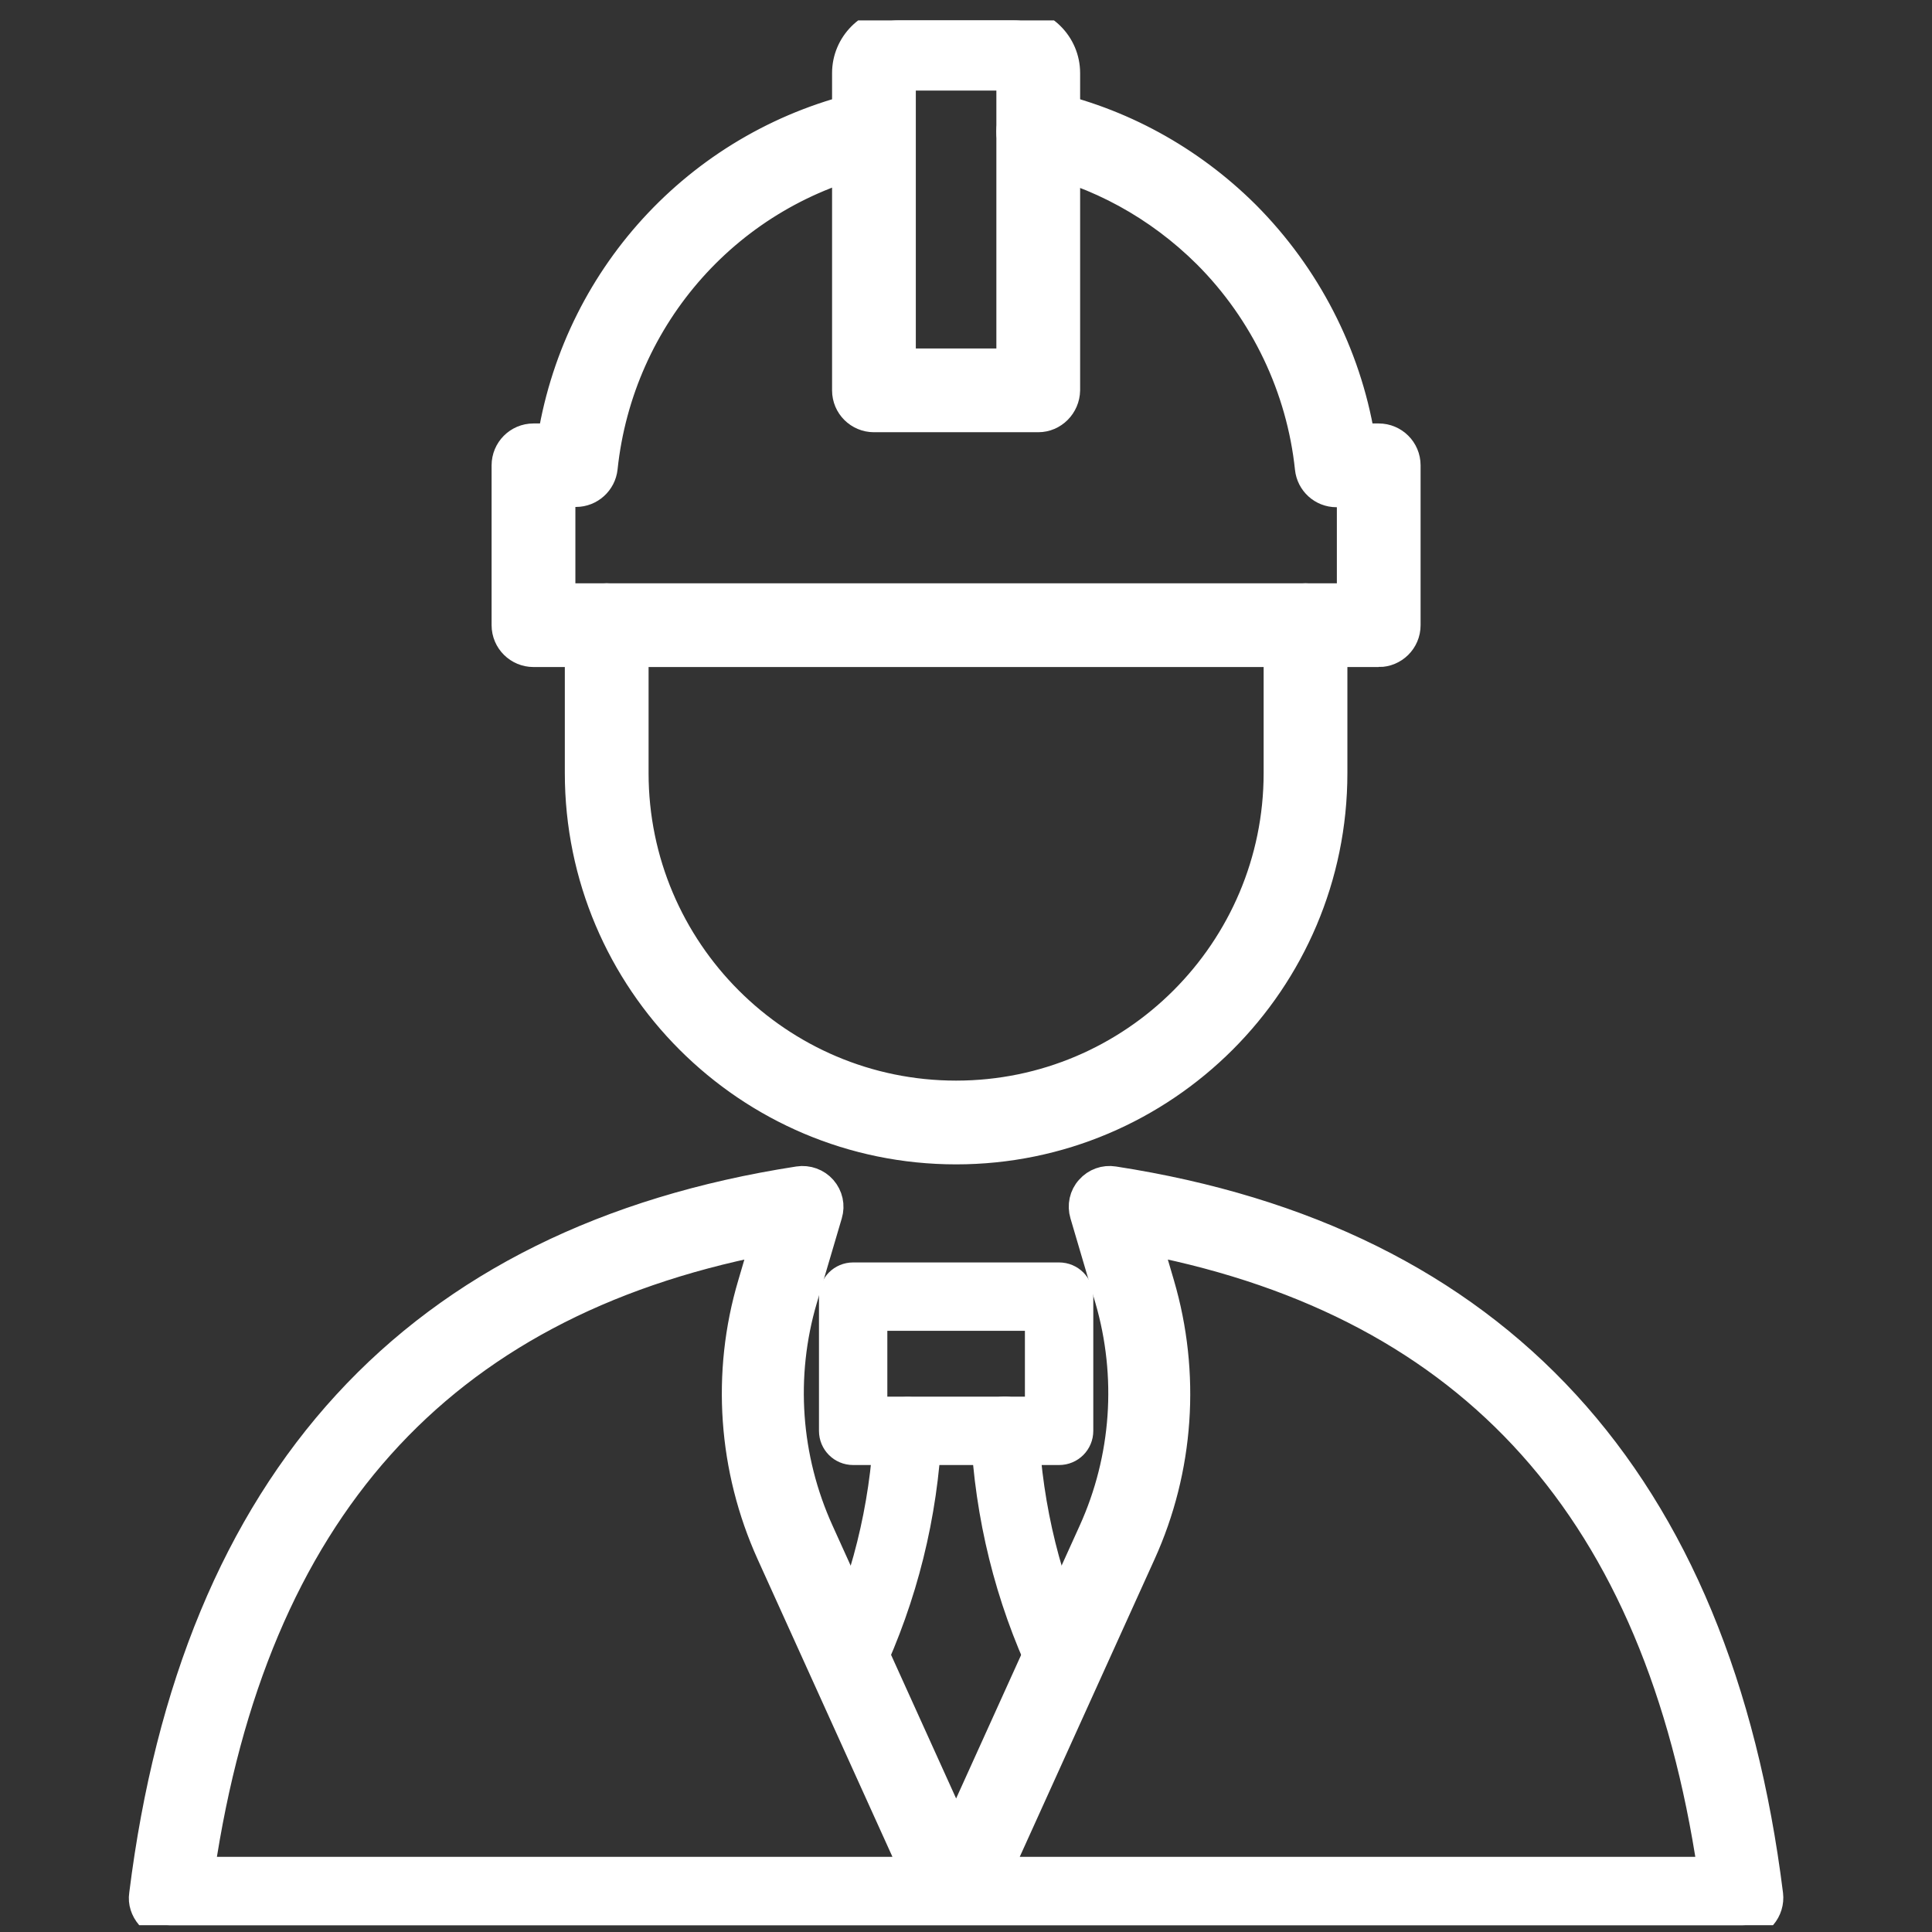 <svg width="71" height="71" viewBox="0 0 71 71" fill="none" xmlns="http://www.w3.org/2000/svg">
<rect x="0" y="0" width="71" height="71" fill="#333333" stroke="none"/>
<g clip-path="url(#clip0_3042_16704)">
<path d="M64.033 70.75H6.24C5.956 70.75 5.671 70.63 5.485 70.411C5.299 70.192 5.201 69.908 5.245 69.624C7.148 54.377 15.263 45.539 29.34 43.362C29.679 43.308 30.029 43.439 30.248 43.69C30.478 43.953 30.554 44.303 30.456 44.631L29.537 47.748C28.706 50.57 28.924 53.589 30.139 56.269L35.137 67.305L40.135 56.269C41.349 53.589 41.557 50.57 40.737 47.748L39.818 44.631C39.72 44.303 39.796 43.942 40.026 43.69C40.256 43.428 40.595 43.308 40.934 43.362C55.021 45.539 63.126 54.376 65.029 69.624C65.062 69.908 64.975 70.192 64.789 70.411C64.603 70.63 64.329 70.75 64.033 70.75ZM36.7 68.737H62.885C60.927 55.569 54.146 47.989 42.202 45.626L42.661 47.19C43.624 50.472 43.383 53.994 41.972 57.1L36.7 68.737ZM7.388 68.737H33.572L28.3 57.1C26.889 53.983 26.638 50.461 27.611 47.191L28.071 45.627C16.127 47.989 9.346 55.568 7.388 68.737Z" fill="white" stroke="white"/>
<path d="M38.921 53.589H31.353C30.795 53.589 30.347 53.141 30.347 52.583V47.65C30.347 47.092 30.795 46.644 31.353 46.644H38.921C39.479 46.644 39.928 47.092 39.928 47.65V52.583C39.928 53.141 39.479 53.589 38.921 53.589ZM32.359 51.577H37.915V48.656H32.359V51.577Z" fill="white" stroke="white" stroke-width="0.5"/>
<path d="M31.232 62.131C31.09 62.131 30.948 62.099 30.806 62.033C30.303 61.792 30.084 61.202 30.325 60.699C31.539 58.128 32.217 55.383 32.359 52.539C32.381 51.982 32.873 51.555 33.409 51.588C33.967 51.61 34.393 52.091 34.36 52.638C34.207 55.744 33.464 58.741 32.14 61.563C31.965 61.913 31.604 62.131 31.232 62.131Z" fill="white" stroke="white" stroke-width="0.5"/>
<path d="M39.041 62.142C38.669 62.142 38.297 61.934 38.133 61.563C36.821 58.773 36.077 55.766 35.924 52.626C35.902 52.069 36.328 51.598 36.875 51.576C37.411 51.544 37.903 51.981 37.925 52.528C38.067 55.404 38.746 58.15 39.949 60.71C40.189 61.213 39.971 61.814 39.467 62.044C39.325 62.109 39.183 62.142 39.041 62.142Z" fill="white" stroke="white" stroke-width="0.5"/>
<path d="M50.668 24.013H19.605C19.037 24.013 18.566 23.554 18.566 22.974V17.101C18.566 16.532 19.026 16.062 19.605 16.062H20.262C21.268 10.002 25.84 5.146 31.888 3.823C32.446 3.703 33.004 4.053 33.124 4.611C33.244 5.168 32.894 5.726 32.337 5.846C26.857 7.039 22.788 11.611 22.198 17.2C22.143 17.725 21.695 18.13 21.169 18.13H20.645V21.936H49.629V18.14H49.115C48.579 18.14 48.141 17.736 48.087 17.211C47.78 14.28 46.457 11.479 44.335 9.357C42.552 7.586 40.332 6.371 37.937 5.857C37.379 5.737 37.018 5.19 37.138 4.621C37.258 4.064 37.805 3.703 38.374 3.823C41.163 4.425 43.733 5.825 45.8 7.881C48.032 10.123 49.508 13 50.022 16.062H50.667C51.236 16.062 51.706 16.522 51.706 17.102V22.975C51.706 23.555 51.236 24.014 50.667 24.014L50.668 24.013Z" fill="white" stroke="white"/>
<path d="M35.136 42.29C27.48 42.29 21.257 36.067 21.257 28.411V22.975C21.257 22.406 21.716 21.936 22.296 21.936C22.876 21.936 23.335 22.395 23.335 22.975V28.411C23.335 34.919 28.629 40.212 35.136 40.212C41.644 40.212 46.938 34.918 46.938 28.411V22.975C46.938 22.406 47.397 21.936 47.977 21.936C48.545 21.936 49.016 22.395 49.016 22.975V28.411C49.016 36.067 42.793 42.29 35.136 42.29Z" fill="white" stroke="white"/>
<path d="M38.155 15.384H32.117C31.549 15.384 31.078 14.925 31.078 14.345V2.686C31.078 1.625 31.942 0.75 33.014 0.75H37.258C38.319 0.75 39.194 1.614 39.194 2.686V14.345C39.183 14.914 38.724 15.384 38.155 15.384ZM33.156 13.306H37.116V2.828H33.156V13.306Z" fill="white" stroke="white"/>
</g>
<defs>
<clipPath id="clip0_3042_16704">
<rect width="70" height="70" fill="white" transform="translate(0.316 0.75)"/>
</clipPath>
</defs>
</svg>
